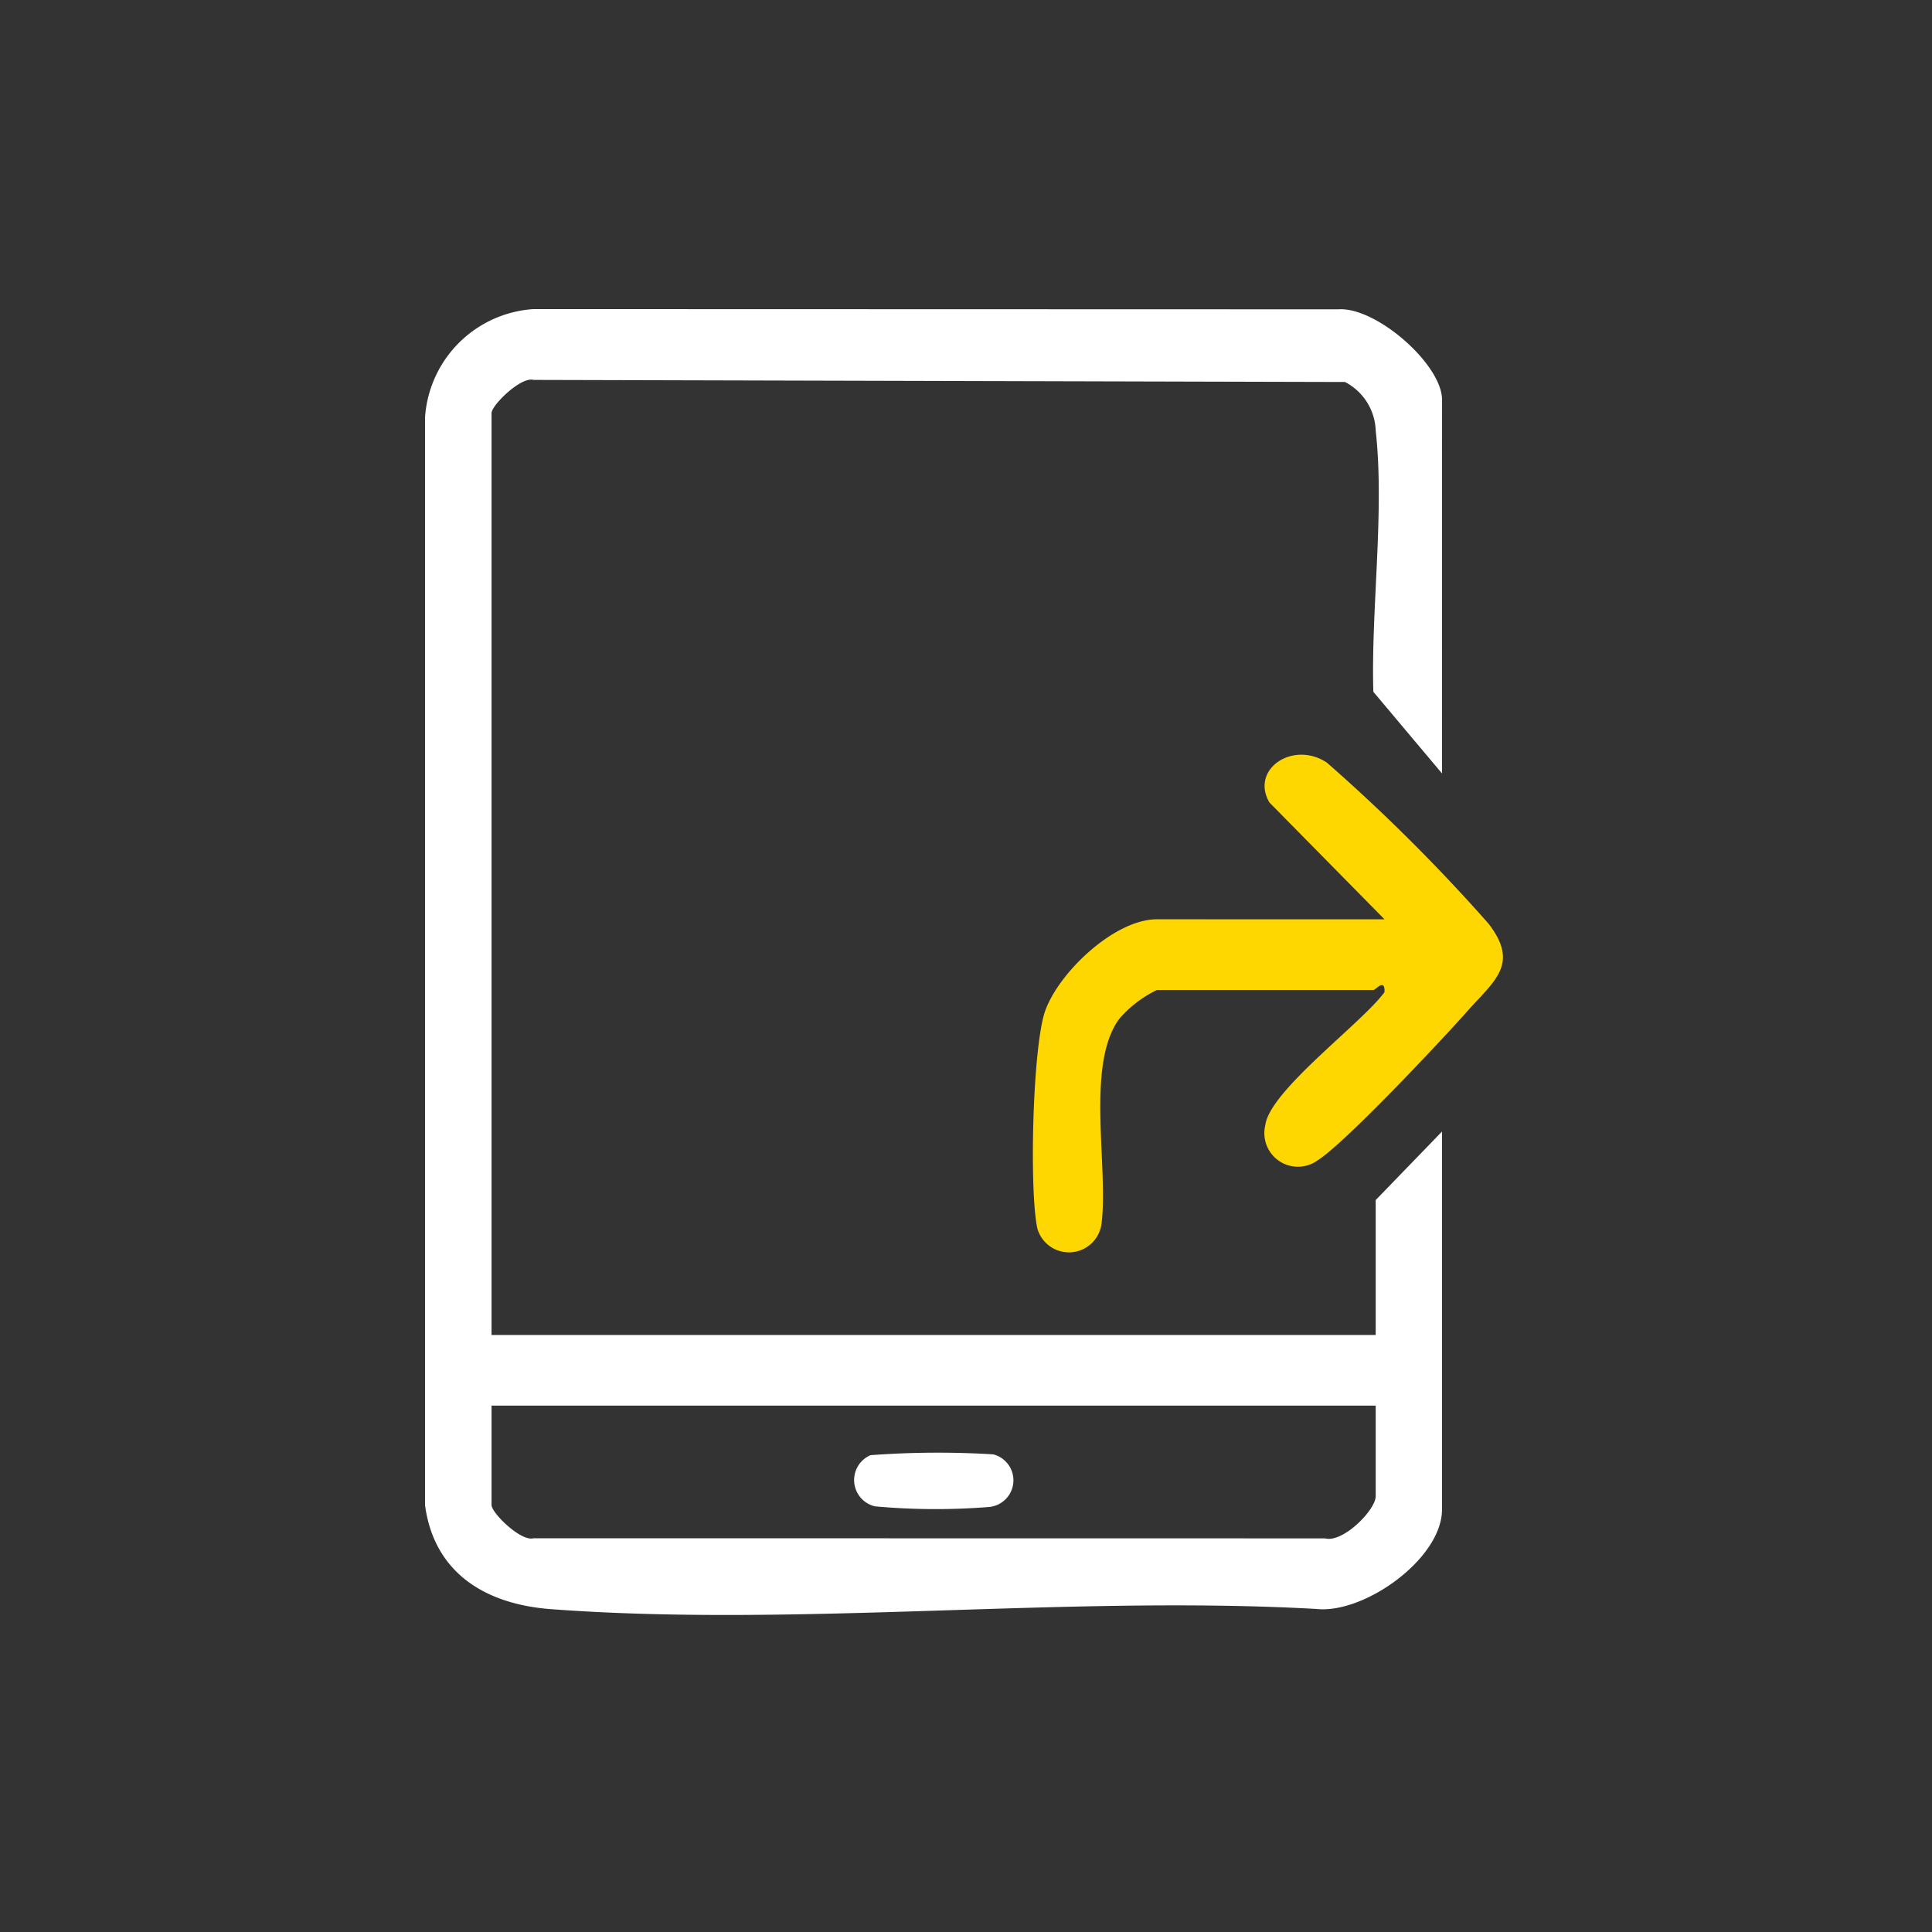 <svg xmlns="http://www.w3.org/2000/svg" width="100" height="100" viewBox="0 0 100 100">
  <rect x="0" y="0" width="100" height="100" fill="#333333" stroke="none"/>
  <g id="Group_2310" data-name="Group 2310" transform="translate(-297 -7285)">
    <rect id="Rectangle_6779" data-name="Rectangle 6779" width="100" height="100" transform="translate(297 7285)" fill="none"/>
    <g id="Group_2312" data-name="Group 2312" transform="translate(-943.739 58.999)">
      <g id="Group_2309" data-name="Group 2309" transform="translate(1262.739 7242.001)">
        <path id="Path_8828" data-name="Path 8828" d="M569.377,24.035l-3.554-4.227c-.125-4.233.587-9.364.123-13.507a2.948,2.948,0,0,0-1.59-2.528L522.35,3.665c-.641-.186-2.169,1.31-2.169,1.721V53.1h45.764V46.116l3.432-3.547V62.133c0,2.542-4.032,5.429-6.524,5.146-12.887-.718-26.828.965-39.592.012-3.352-.25-6.042-1.838-6.522-5.377V5.605A6.022,6.022,0,0,1,522.347,0L564,.012c1.957-.147,5.38,2.847,5.38,4.688Zm-3.432,32.721H520.181V61.9c0,.411,1.527,1.907,2.169,1.721l40.974.006c.92.249,2.621-1.468,2.621-2.185Z" transform="translate(-516.739 -0.001)" fill="#fff"/>
        <path id="Path_8834" data-name="Path 8834" d="M672.305,109.219l-5.96-6.051c-1-1.727,1.235-3.219,2.976-2.061a92.166,92.166,0,0,1,8.367,8.335c1.626,2.108.295,2.956-1.146,4.585-1.336,1.509-6.277,6.762-7.679,7.651a1.738,1.738,0,0,1-2.73-1.8c.215-1.784,4.991-5.276,6.17-6.89.036-.752-.465-.111-.57-.111H660.521a6.035,6.035,0,0,0-1.943,1.489c-1.742,2.35-.569,7.6-.913,10.528a1.7,1.7,0,0,1-3.324.346c-.433-1.9-.257-9.442.4-11.283.709-2,3.592-4.741,5.784-4.741Z" transform="translate(-622.642 -77.634)" fill="gold"/>
      </g>
      <path id="Path_8909" data-name="Path 8909" d="M614.516,258.559a47.063,47.063,0,0,1,6.353-.043,1.386,1.386,0,0,1-.237,2.726,34.758,34.758,0,0,1-5.886-.035,1.4,1.4,0,0,1-.229-2.648" transform="translate(671.278 7042.762)" fill="#fff"/>
    </g>
  </g>
</svg>
